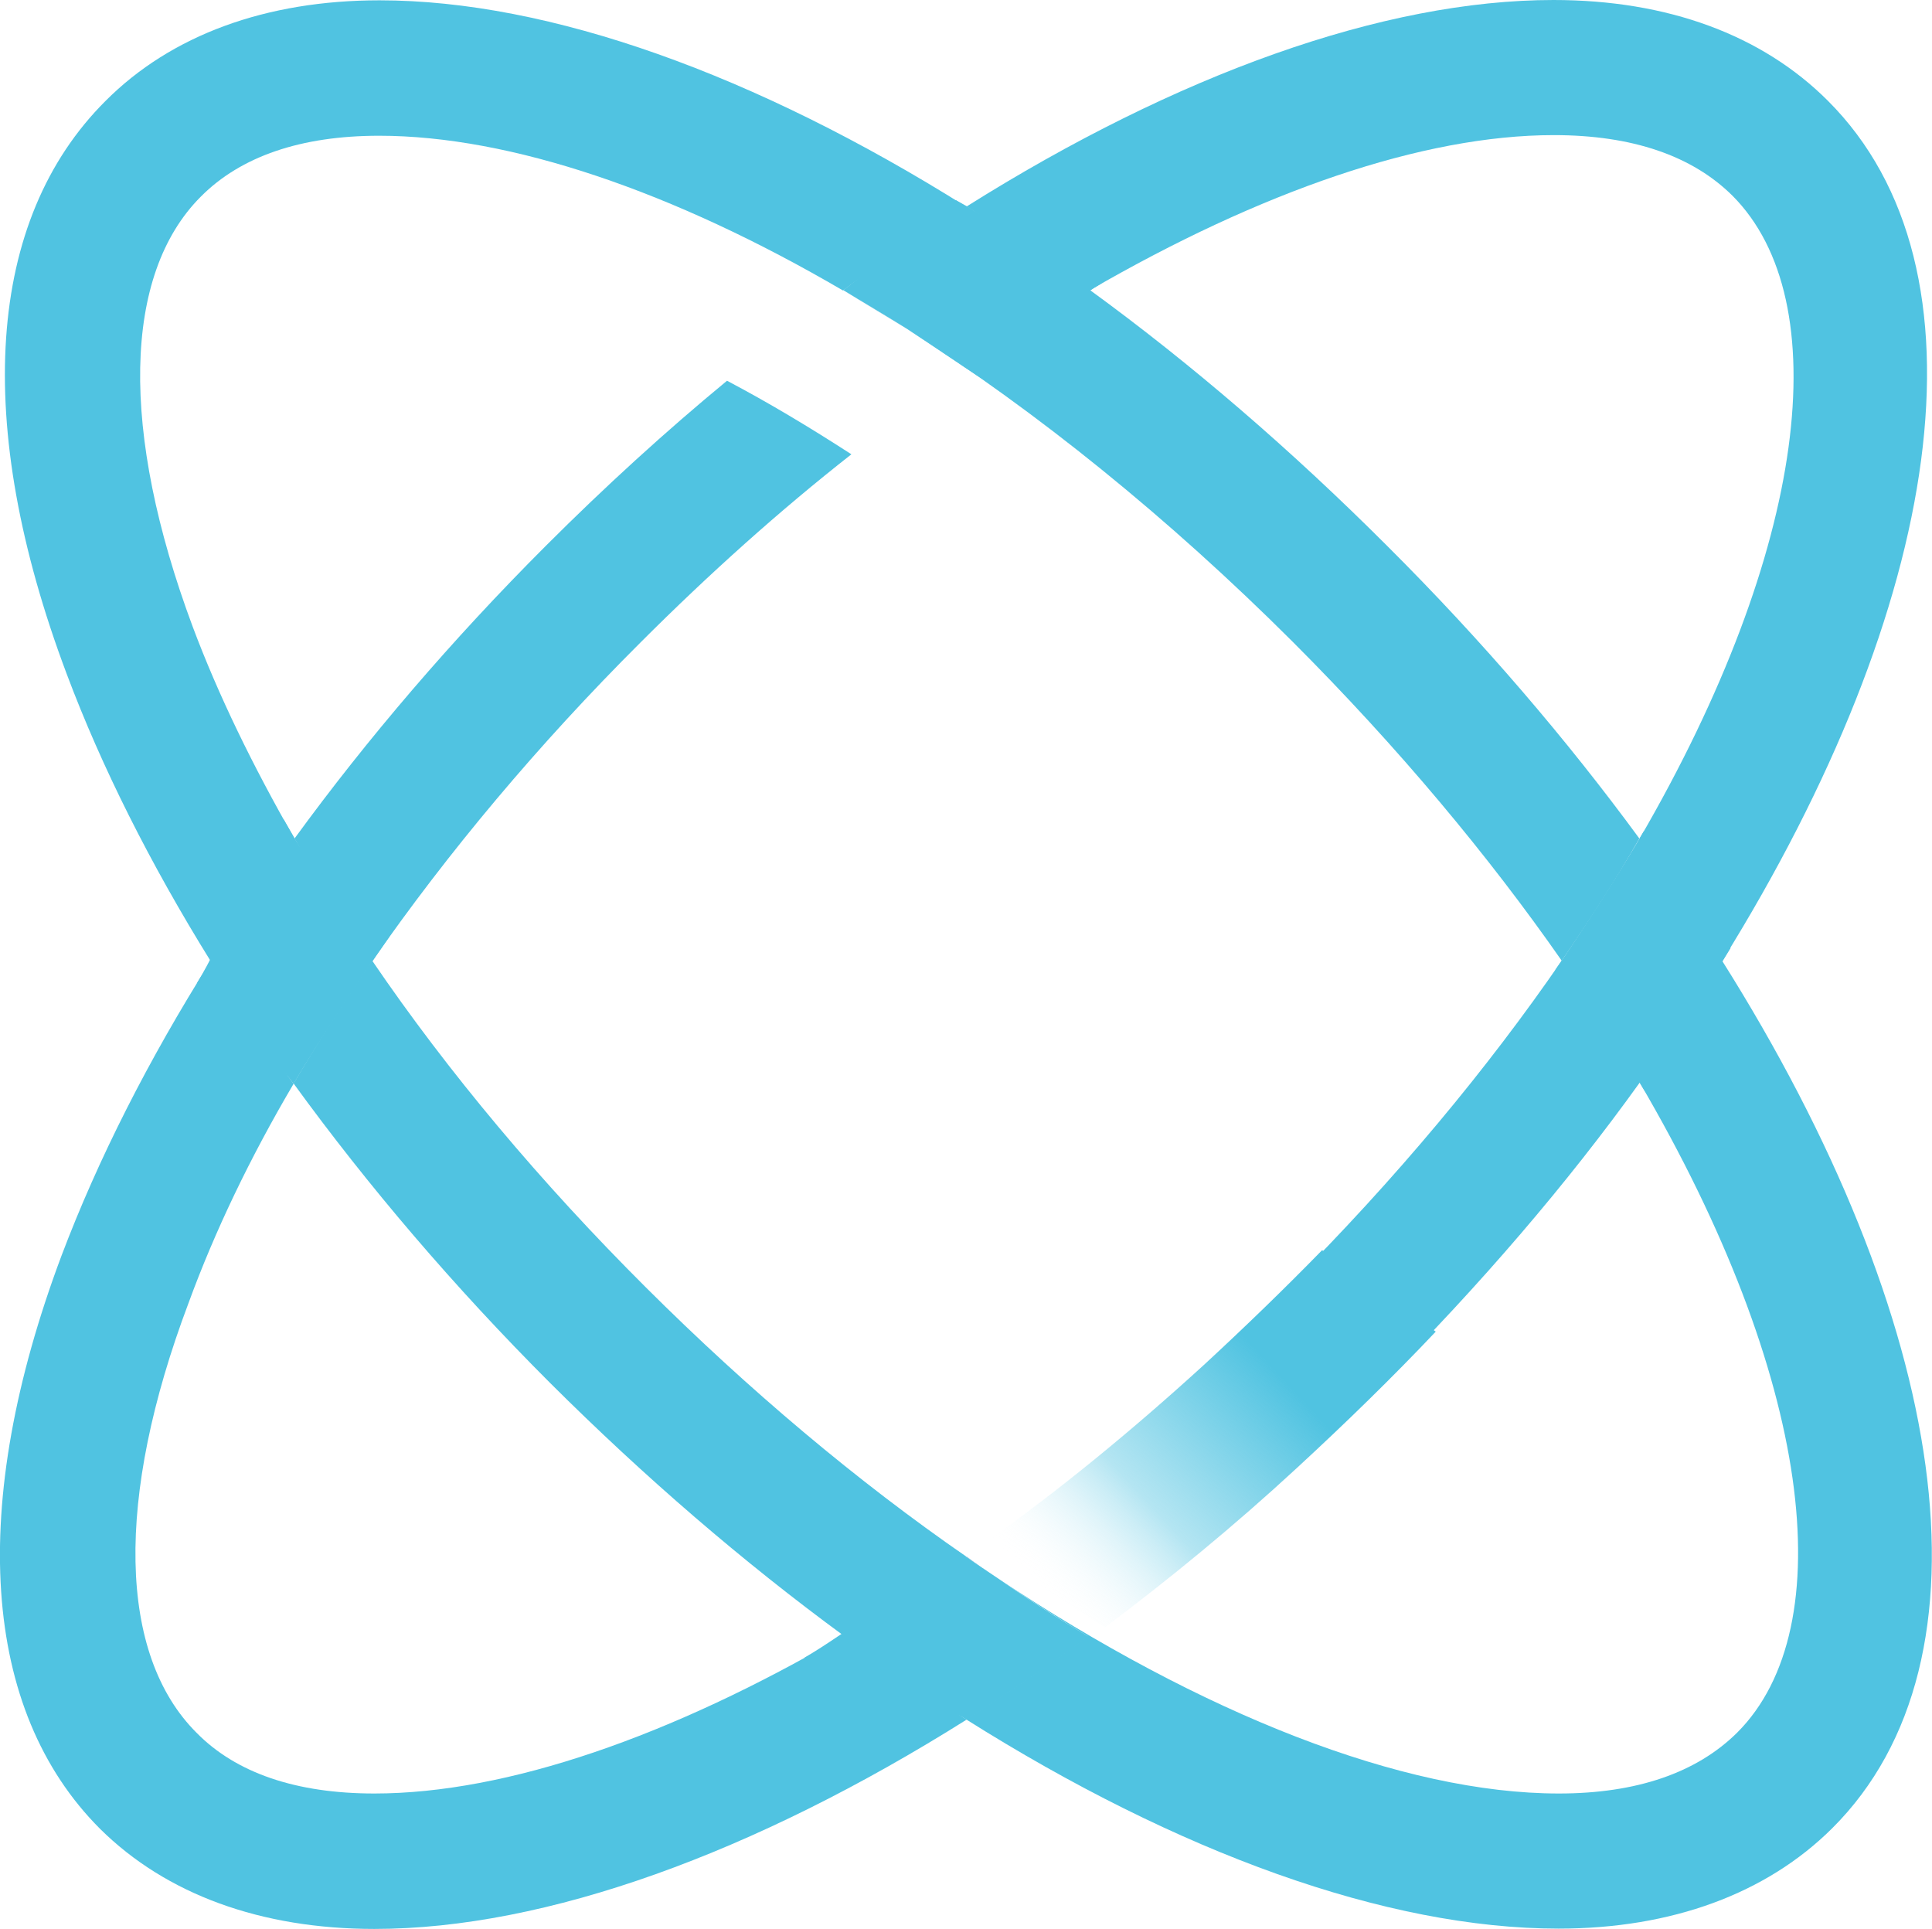 <?xml version="1.0" encoding="utf-8"?><svg xmlns="http://www.w3.org/2000/svg" xml:space="preserve" width="612" height="611" viewBox="0 89.9 612 611"><path fill="#A7CEE5" d="m306.2 582.9-.2.2c3.4 2.4 6.8 4.6 10.1 6.9-3.3-2.3-6.8-4.7-9.9-7.1"/><path fill="#50C3E1" d="M494.7 394.2c-23.3 33.9-52.3 68.9-86.8 103.4l30 30.4c31.1-31.2 58.5-63.1 81.6-95.3-7.4-12.4-15.7-25.3-24.8-38.5m-427.9 0c-19.8 31.4-35.8 63-47.3 93.4-29.7 79.2-25.4 144 12.2 181.6 20.9 20.7 50.9 31.7 86.9 31.7 54.4 0 120.5-24.1 187.6-66.3-13-8.2-26-17.1-39.1-26.5-54.3 31.7-106.5 49.9-148.5 49.9-24.8 0-43.8-6.5-56.3-19.2-24.9-24.8-25.9-74.3-2.6-136.1C68 480 79.2 456.6 93 433.2c-9.5-13-18.2-26.1-26.2-39m163.5-183.7c-19.4 16-38.6 33.5-57.4 52.3-29.7 29.7-56.5 61-79.6 92.7 7.5 13 15.7 25.9 24.6 38.9 23.9-34.4 52.6-68.7 85.1-101.1 21.6-21.6 44-41.7 66.7-59.5-13.3-8.6-26.3-16.4-39.4-23.3"/><path fill="#A7CEE5" d="M267.1 181.8c-.1 0-.1.1 0 0 6.6 4.1 13.5 8.2 20.4 12.4-6.8-4.3-13.7-8.3-20.4-12.4"/><path fill="#50C3E1" d="M492.1 89.9c-53.9 0-119.4 23.6-185.9 65.4 13 8.1 26 17 39.1 26.5 53.9-31.2 105.4-49.1 146.9-49.1 24.8 0 43.8 6.5 56.6 19.2 33.1 33.2 24 111.7-29.4 203.6 9.4 12.9 18.2 25.9 26.2 38.7 70-112.6 86.7-219.2 33.4-272.4-20.8-20.8-50.7-31.9-86.9-31.9M117.9 394.2c-9 13-17.3 26-24.9 38.9 23.6 32.5 50.9 64.5 81.3 94.9 30 29.9 61.3 56.8 92.8 79.9 13-7.5 25.9-16 38.9-25-34.3-23.7-68.7-52.6-101.4-85.2-33.2-33.1-62.6-68.1-86.7-103.5m427.6 0c-8 12.8-16.8 25.7-26.1 38.6 54.5 93 64.3 172.5 30.9 205.9-12.8 12.7-31.8 19.3-56.5 19.3-49.5 0-113.1-25.2-177.8-68.2 9.5 6.6 19.2 12.7 28.6 18.4-12.8 9.4-25.8 18.2-38.6 26.3 67.1 42.3 133.2 66.3 187.7 66.3 35.9 0 65.9-11.1 86.7-31.8 53.8-53.6 36.6-161.3-34.9-274.8"/><path fill="#50C3E1" d="M345.3 181.8c-12.8 7.4-25.9 15.7-38.9 24.6-6.2-4.1-12.5-8.2-18.9-12.2 41 26.1 82.6 59.7 121.8 98.8 33.8 33.8 62.4 68.2 85.4 101.2 9-13.1 17.3-25.9 24.6-38.7-22.8-31.1-49.5-62.4-79.9-92.7-30.4-30.4-62.1-57.7-94.1-81M120.2 90c-35.9 0-66 11-86.8 31.9C-4.3 159.5-8.7 224 21.1 303.3c11.1 29.6 26.5 60.2 45.6 91 8.1-13.1 17.1-26.1 26.5-38.9-13.1-22.9-24-45.2-32.2-67.1-23-61.8-22.1-111.4 2.6-136.1 12.7-12.8 31.8-19.3 56.5-19.3 41.5 0 93.2 17.6 146.9 49 13-9.5 26-18.4 39.1-26.5-66.6-41.8-132-65.4-185.9-65.4m183.3 491.3c-13 8.9-35.8 26.2-48.7 33.7 13 9.4 38.3 11.4 51.4 19.6 12.8-8.1 25.8-16.9 38.6-26.3-9.5-5.7-19.1-11.7-28.6-18.4-3.4-2.3-6.8-4.5-10.2-6.9"/><path fill="#50C3E1" d="M520.7 353.2c-7.4 12.8-19 30.8-28 43.9 9.1 13.1 20.8 25.6 28.2 38.2 9.3-12.9 19.3-32.3 27.3-45.1-8.1-12.8-18.1-24.1-27.5-37m-430.8-3.7c-9.4 12.7-19.4 38.7-27.5 51.8 8 12.9 21.2 19 30.6 31.9 7.6-13 21.4-33.8 30.4-46.7-9-13-22.6-18.1-30.1-31.1m209.5-202.1c-13 8.1-22.7 19-35.7 28.5 6.7 4.1 13.6 8.1 20.4 12.4 6.3 4.1 17.4 11.7 23.6 15.7 13.1-8.9 25.1-22.8 37.9-30.3-13.1-9.5-29.8-16.3-42.8-24.4"/><linearGradient id="a" x1="725.128" x2="552.289" y1="649.906" y2="825.128" gradientTransform="rotate(2.533 -1646.1 354.913) scale(.614)" gradientUnits="userSpaceOnUse"><stop offset=".327" style="stop-color:#50c3e1"/><stop offset=".466" style="stop-color:#50c3e1;stop-opacity:.793"/><stop offset=".711" style="stop-color:#50c3e1;stop-opacity:.429"/><stop offset="1" style="stop-color:#fafdff;stop-opacity:0"/></linearGradient><path fill="url(#a)" d="M418.8 485.9c-11.9 12.2-24.4 24.3-37.5 36.4-22.8 20.8-46.3 40.1-70.1 56.9 13 9.5 25.9 18.2 38.8 26.2 20.5-15.4 41-32.2 60.8-50.5 15.5-14.3 30.3-28.7 44-43.2l-36-25.8z"/></svg>